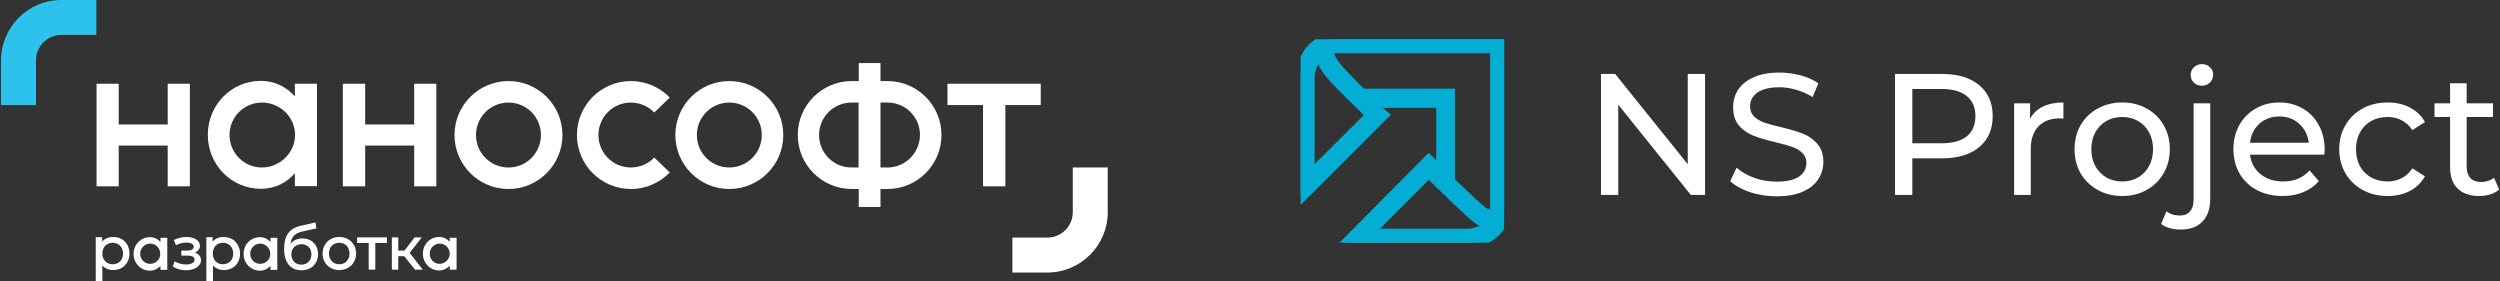 <?xml version="1.0" encoding="UTF-8"?> <svg xmlns="http://www.w3.org/2000/svg" width="1209" height="136" viewBox="0 0 1209 136" fill="none"><rect x="0" y="0" width="1209" height="136" fill="#333333" stroke="none"/> <g clip-path="url(#clip0_1959_4531)"> <path d="M245.9 39.2C231.5 39.2 219.8 50.9 219.8 65.3C219.8 79.7 231.5 91.4 245.9 91.4C260.3 91.4 272 79.7 272 65.3C272 50.9 260.3 39.2 245.9 39.2ZM245.9 81C237.2 81 230.2 74 230.2 65.3C230.2 56.6 237.2 49.6 245.9 49.6C254.6 49.6 261.6 56.6 261.6 65.3C261.6 74 254.6 81 245.9 81Z" fill="white"></path> <path d="M352.7 39.2C338.3 39.2 326.6 50.9 326.6 65.3C326.6 79.7 338.3 91.4 352.7 91.4C367.1 91.4 378.8 79.7 378.8 65.3C378.8 50.9 367.1 39.2 352.7 39.2ZM352.7 81C344 81 337 74 337 65.3C337 56.6 344 49.6 352.7 49.6C361.4 49.6 368.4 56.6 368.4 65.3C368.4 74 361.3 81 352.7 81Z" fill="white"></path> <path d="M429.2 39.2H425.8V30.5H415.3V39.2H411.9C397.5 39.2 385.8 50.9 385.8 65.3C385.8 79.7 397.5 91.4 411.9 91.4H415.3V100.1H425.8V91.4H429.2C443.6 91.4 455.3 79.7 455.3 65.3C455.3 50.9 443.6 39.2 429.2 39.2ZM411.8 81C403.1 81 396.1 74 396.1 65.3C396.1 56.6 403.1 49.6 411.8 49.6H415.2V81H411.8ZM429.2 81H425.8V49.6H429.2C437.9 49.6 444.9 56.6 444.9 65.3C444.8 74 437.8 81 429.2 81Z" fill="white"></path> <path d="M142.6 46.6C138.5 42 132.8 39.1 126.2 39.1C111.8 39.1 100.5 50.8 100.5 65.2C100.5 79.6 111.8 91.3 126.2 91.3C132.8 91.3 138.5 88.5 142.6 83.8V90H153.3V40.5H142.6V46.6ZM126.6 81C118 81 111 74 111 65.3C111 56.6 118 49.6 126.7 49.6C135.4 49.6 142.7 56.6 142.7 65.3C142.6 74 135.3 81 126.6 81Z" fill="white"></path> <path d="M458.2 40.5V50.8H475.4V90.1H486.2V50.8H503.3V40.5H458.2Z" fill="white"></path> <path d="M81.1 60.2H57.4V40.5H46.7V90.1H57.4V70.4H81.1V90.1H91.8V40.5H81.1V60.2Z" fill="white"></path> <path d="M200.3 60.2H176.6V40.5H165.8V90.1H176.6V70.4H200.3V90.1H211V40.5H200.3V60.2Z" fill="white"></path> <path d="M305.1 49.6C309.5 49.6 313.5 51.4 316.4 54.4L323.9 47.2C319.2 42.3 312.5 39.2 305.1 39.2C290.7 39.2 279 50.9 279 65.3C279 79.7 290.7 91.4 305.1 91.4C312.5 91.4 319.1 88.3 323.9 83.4L316.4 76.2C313.5 79.2 309.5 81 305.1 81C296.4 81 289.4 74 289.4 65.3C289.4 56.6 296.4 49.6 305.1 49.6Z" fill="white"></path> <path d="M29.7 0H46.6V16.9H29.7C22.9 16.9 17.4 22.4 17.4 29.2V50.8H0.5V29.2C0.5 13.1 13.6 0 29.7 0Z" fill="#2DC2EC"></path> <path d="M506.5 131.8H489.6V114.9H506.5C513.3 114.9 518.8 109.4 518.8 102.6V81H535.7V102.6C535.7 118.7 522.6 131.8 506.5 131.8Z" fill="white"></path> <path d="M77.6 116.999C76.3 115.599 74.6 114.699 72.5 114.699C68 114.699 64.6 118.299 64.6 122.799C64.6 127.299 68.1 130.899 72.5 130.899C74.5 130.899 76.3 129.999 77.6 128.599V130.499H80.9V114.999H77.6V116.999ZM72.6 127.599C69.9 127.599 67.8 125.399 67.8 122.699C67.8 119.999 70 117.799 72.6 117.799C75.3 117.799 77.5 119.999 77.5 122.699C77.6 125.399 75.3 127.599 72.6 127.599Z" fill="white"></path> <path d="M130.8 116.999C129.5 115.599 127.8 114.699 125.7 114.699C121.2 114.699 117.8 118.299 117.8 122.799C117.8 127.299 121.3 130.899 125.7 130.899C127.7 130.899 129.5 129.999 130.8 128.599V130.499H134.1V114.999H130.8V116.999ZM125.8 127.599C123.1 127.599 121 125.399 121 122.699C121 119.999 123.2 117.799 125.8 117.799C128.4 117.799 130.7 119.999 130.7 122.699C130.8 125.399 128.5 127.599 125.8 127.599Z" fill="white"></path> <path d="M217.5 115V116.9C216.2 115.5 214.5 114.6 212.4 114.6C207.9 114.6 204.5 118.2 204.5 122.7C204.5 127.2 208 130.8 212.4 130.8C214.4 130.8 216.2 129.9 217.5 128.5V130.4H220.8V115H217.5ZM212.6 127.6C209.9 127.6 207.8 125.4 207.8 122.7C207.8 120 210 117.8 212.6 117.8C215.3 117.8 217.5 120 217.5 122.7C217.5 125.4 215.2 127.6 212.6 127.6Z" fill="white"></path> <path d="M54.7 114.6C52.5 114.6 50.7 115.4 49.4 116.8V114.9V114.7H49.2H46.5H46.3V114.9V135.8V136H46.5H49.3H49.5V135.8V128.4C50.8 129.8 52.6 130.6 54.7 130.6C59.4 130.6 62.6 127.3 62.6 122.6C62.6 117.9 59.4 114.6 54.7 114.6ZM54.5 117.4C57.4 117.4 59.5 119.5 59.5 122.6C59.5 125.7 57.5 127.8 54.5 127.8C51.6 127.8 49.5 125.7 49.5 122.6C49.5 119.5 51.6 117.4 54.5 117.4ZM49.3 114.9V117.3V114.9ZM62.5 122.6C62.5 124.4 62 125.9 61.2 127.1C60.7 127.9 60 128.6 59.1 129.1C59.9 128.6 60.6 127.9 61.2 127.1C62 125.9 62.5 124.3 62.5 122.6C62.5 120.8 62 119.3 61.2 118.1C60.7 117.3 60 116.6 59.1 116.1C59.9 116.6 60.6 117.3 61.2 118.1C62 119.3 62.5 120.8 62.5 122.6Z" fill="white"></path> <path d="M94.3 122.2C95.8 121.5 96.7 120.3 96.7 118.9C96.7 116.3 94 114.6 90.1 114.6C88 114.6 86.1 115.1 84.2 116L84.1 116.1L84.2 116.3L85 118.4L85.1 118.6L85.3 118.5C87 117.7 88.5 117.3 90 117.3C92.3 117.3 93.7 118.1 93.7 119.3C93.7 120.5 92.5 121.2 90.5 121.2H87.9H87.7V121.4V123.4V123.6H87.9H90.7C92.9 123.6 94.1 124.3 94.1 125.6C94.1 127 92.5 127.9 90 127.9C88.1 127.9 86.1 127.4 84.7 126.5L84.5 126.4L84.4 126.6L83.6 128.7L83.5 128.8L83.6 128.9C85.3 130 87.6 130.7 89.9 130.7C94.1 130.7 97.2 128.7 97.2 125.9C97.2 124.1 96.2 122.8 94.3 122.2ZM94.9 121.7C94.6 121.9 94.2 122.1 93.8 122.3C94.6 122.5 95.2 122.8 95.7 123.2C95.2 122.8 94.6 122.5 93.8 122.3C94.2 122.1 94.6 121.9 94.9 121.7C95.2 121.5 95.5 121.2 95.8 120.9C95.5 121.2 95.2 121.5 94.9 121.7ZM92.7 115C93.1 115.1 93.5 115.2 93.8 115.4C93.4 115.3 93 115.1 92.7 115C91.9 114.8 91.1 114.7 90.1 114.7C91 114.7 91.9 114.8 92.7 115ZM85 118.3C85.4 118.1 85.8 117.9 86.2 117.8C85.8 117.9 85.4 118.1 85 118.3Z" fill="white"></path> <path d="M108.1 114.6C105.9 114.6 104.1 115.4 102.8 116.8V114.9V114.7H102.6H100H99.8V114.9V135.8V136H100H102.8H103V135.8V128.4C104.3 129.8 106.1 130.6 108.2 130.6C112.9 130.6 116.1 127.3 116.1 122.6C116 117.9 112.7 114.6 108.1 114.6ZM107.8 117.4C110.7 117.4 112.8 119.5 112.8 122.6C112.8 125.7 110.8 127.8 107.8 127.8C104.9 127.8 102.9 125.7 102.9 122.6C102.9 119.5 104.9 117.4 107.8 117.4Z" fill="white"></path> <path d="M146.299 115.3C143.899 115.3 141.899 116.2 140.499 117.9C140.899 114.5 142.699 112.7 146.399 111.9L152.799 110.5H152.999V110.3L152.599 107.8V107.6H152.399L145.399 109.2C139.999 110.4 137.399 113.9 137.399 120.3C137.399 126.9 140.399 130.7 145.699 130.7C150.499 130.7 153.799 127.5 153.799 123C153.799 118.4 150.699 115.3 146.299 115.3ZM145.799 128C142.899 128 140.899 126 140.899 123C140.899 120.1 142.899 118.1 145.799 118.1C148.699 118.1 150.599 120.1 150.599 123C150.599 125.9 148.599 128 145.799 128Z" fill="white"></path> <path d="M164.1 114.6C159.4 114.6 156 118 156 122.6C156 127.2 159.4 130.6 164.1 130.6C168.8 130.6 172.2 127.2 172.2 122.6C172.2 118 168.8 114.6 164.1 114.6ZM164.1 127.8C161.2 127.8 159.1 125.7 159.1 122.6C159.1 119.5 161.1 117.4 164.1 117.4C167 117.4 169 119.5 169 122.6C169.1 125.6 167 127.8 164.1 127.8Z" fill="white"></path> <path d="M172.9 114.8H172.7V114.9V117.4V117.5H172.9H178.3V130.2V130.4H178.5H181.3H181.5V130.2V117.5H186.9H187.1V117.4V114.9V114.8H186.9H172.9Z" fill="white"></path> <path d="M198.1 122.3L203.8 115L204 114.8H203.6H200.7H200.6H200.5L195.6 121.2H192.6V114.9V114.8H192.5H189.7H189.5V114.9V130.2V130.4H189.7H192.5H192.6V130.2V123.9H195.5L200.6 130.3L200.7 130.4H200.8H204H204.4L204.2 130.1L198.1 122.3Z" fill="white"></path> <g clip-path="url(#clip1_1959_4531)"> <path d="M722.97 103.178V103.336C722.812 103.494 722.496 103.652 722.022 103.81C720.917 104.125 719.021 103.81 716.968 102.388C715.073 101.125 707.808 94.175 701.175 87.859V45.375H658.849V45.691C654.427 41.268 649.531 36.373 647.004 33.372C642.898 28.634 642.266 25.317 642.266 23.738C643.372 23.422 644.635 23.264 646.057 23.264H723.128V103.178H722.97ZM709.229 113.128H661.376L690.909 83.436C696.121 88.49 711.282 103.494 714.757 105.863C716.81 107.284 718.863 108.074 720.917 108.074C718.547 110.759 714.599 113.128 709.229 113.128ZM633.264 85.331V36.531C633.264 36.057 633.738 32.898 635.317 29.739C636.107 28.16 637.055 26.897 638.318 25.949C638.792 28.476 640.213 31.95 643.846 36.215C648.11 41.111 659.007 51.692 663.113 55.64L633.264 85.331ZM645.899 19C639.424 19 634.528 22.001 631.527 27.844C629.316 31.95 629 36.057 629 36.373V95.597L668.957 55.64L667.377 54.219C667.377 54.219 665.482 52.324 662.798 49.639H697.069V83.594C695.174 81.699 693.594 80.12 692.331 78.856L690.909 77.435L651.268 117.392H709.388C720.6 117.392 727.392 109.179 727.392 103.178V19H645.899Z" fill="#03ADD4" stroke="#03ADD4" stroke-width="5"></path> </g> <path d="M824.555 35.765V94.281H817.7L782.59 50.645V94.281H774.231V35.765H781.086L816.195 79.401V35.765H824.555Z" fill="white"></path> <path d="M859.123 94.95C854.721 94.95 850.457 94.281 846.333 92.944C842.265 91.55 839.061 89.767 836.72 87.594L839.813 81.073C842.042 83.079 844.884 84.723 848.339 86.005C851.85 87.231 855.445 87.844 859.123 87.844C863.972 87.844 867.594 87.036 869.99 85.42C872.387 83.748 873.585 81.547 873.585 78.816C873.585 76.81 872.916 75.194 871.579 73.968C870.297 72.686 868.681 71.711 866.73 71.042C864.835 70.373 862.133 69.621 858.622 68.785C854.219 67.726 850.652 66.667 847.922 65.608C845.246 64.549 842.934 62.933 840.983 60.76C839.088 58.531 838.141 55.549 838.141 51.815C838.141 48.694 838.949 45.88 840.565 43.372C842.237 40.864 844.745 38.858 848.089 37.353C851.433 35.849 855.584 35.096 860.544 35.096C864 35.096 867.399 35.542 870.743 36.434C874.087 37.325 876.957 38.607 879.353 40.279L876.594 46.967C874.142 45.406 871.523 44.236 868.737 43.456C865.95 42.62 863.219 42.202 860.544 42.202C855.807 42.202 852.241 43.066 849.844 44.793C847.504 46.521 846.333 48.75 846.333 51.481C846.333 53.487 847.002 55.131 848.339 56.413C849.677 57.639 851.321 58.614 853.272 59.339C855.278 60.007 857.981 60.732 861.38 61.512C865.783 62.571 869.322 63.63 871.997 64.689C874.672 65.748 876.957 67.364 878.852 69.537C880.802 71.711 881.777 74.636 881.777 78.314C881.777 81.38 880.941 84.194 879.269 86.758C877.598 89.265 875.062 91.272 871.662 92.776C868.263 94.225 864.083 94.95 859.123 94.95Z" fill="white"></path> <path d="M939.261 35.765C946.84 35.765 952.803 37.576 957.15 41.199C961.497 44.821 963.671 49.809 963.671 56.162C963.671 62.515 961.497 67.503 957.15 71.125C952.803 74.748 946.84 76.559 939.261 76.559H924.799V94.281H916.44V35.765H939.261ZM939.01 69.286C944.305 69.286 948.345 68.172 951.131 65.942C953.918 63.658 955.311 60.397 955.311 56.162C955.311 51.926 953.918 48.694 951.131 46.465C948.345 44.18 944.305 43.038 939.01 43.038H924.799V69.286H939.01Z" fill="white"></path> <path d="M981.737 57.416C983.131 54.852 985.193 52.902 987.923 51.564C990.654 50.227 993.97 49.558 997.871 49.558V57.332C997.425 57.277 996.812 57.249 996.032 57.249C991.685 57.249 988.258 58.558 985.75 61.178C983.298 63.741 982.072 67.419 982.072 72.212V94.281H974.047V49.976H981.737V57.416Z" fill="white"></path> <path d="M1026.33 94.783C1021.93 94.783 1017.97 93.807 1014.46 91.857C1010.95 89.906 1008.19 87.231 1006.18 83.832C1004.23 80.376 1003.26 76.475 1003.26 72.129C1003.26 67.782 1004.23 63.908 1006.18 60.509C1008.19 57.054 1010.95 54.379 1014.46 52.484C1017.97 50.533 1021.93 49.558 1026.33 49.558C1030.73 49.558 1034.66 50.533 1038.12 52.484C1041.63 54.379 1044.36 57.054 1046.31 60.509C1048.32 63.908 1049.32 67.782 1049.32 72.129C1049.32 76.475 1048.32 80.376 1046.31 83.832C1044.36 87.231 1041.63 89.906 1038.12 91.857C1034.66 93.807 1030.73 94.783 1026.33 94.783ZM1026.33 87.761C1029.17 87.761 1031.71 87.12 1033.94 85.838C1036.22 84.501 1038.01 82.661 1039.29 80.321C1040.57 77.924 1041.21 75.194 1041.21 72.129C1041.21 69.063 1040.57 66.361 1039.29 64.02C1038.01 61.623 1036.22 59.784 1033.94 58.503C1031.71 57.221 1029.17 56.58 1026.33 56.58C1023.49 56.58 1020.92 57.221 1018.64 58.503C1016.41 59.784 1014.63 61.623 1013.29 64.02C1012.01 66.361 1011.37 69.063 1011.37 72.129C1011.37 75.194 1012.01 77.924 1013.29 80.321C1014.63 82.661 1016.41 84.501 1018.64 85.838C1020.92 87.12 1023.49 87.761 1026.33 87.761Z" fill="white"></path> <path d="M1054.73 111C1052.78 111 1050.97 110.777 1049.3 110.331C1047.63 109.885 1046.23 109.217 1045.12 108.325L1047.71 102.139C1049.38 103.532 1051.56 104.229 1054.23 104.229C1056.35 104.229 1057.96 103.56 1059.08 102.223C1060.25 100.941 1060.83 99.018 1060.83 96.454V49.976H1068.86V96.287C1068.86 100.857 1067.63 104.452 1065.18 107.071C1062.73 109.69 1059.25 111 1054.73 111ZM1064.85 41.449C1063.29 41.449 1061.98 40.948 1060.92 39.945C1059.92 38.941 1059.41 37.715 1059.41 36.267C1059.41 34.818 1059.92 33.591 1060.92 32.588C1061.98 31.529 1063.29 31 1064.85 31C1066.41 31 1067.69 31.502 1068.69 32.505C1069.75 33.452 1070.28 34.65 1070.28 36.099C1070.28 37.604 1069.75 38.886 1068.69 39.945C1067.69 40.948 1066.41 41.449 1064.85 41.449Z" fill="white"></path> <path d="M1124.21 72.379C1124.21 72.992 1124.16 73.8 1124.05 74.804H1088.1C1088.6 78.705 1090.3 81.853 1093.2 84.25C1096.15 86.59 1099.81 87.761 1104.15 87.761C1109.45 87.761 1113.71 85.977 1116.94 82.411L1121.37 87.594C1119.37 89.934 1116.86 91.718 1113.85 92.944C1110.9 94.17 1107.58 94.783 1103.9 94.783C1099.22 94.783 1095.07 93.835 1091.45 91.94C1087.82 89.99 1085.01 87.287 1083 83.832C1081.05 80.376 1080.08 76.475 1080.08 72.129C1080.08 67.837 1081.02 63.964 1082.92 60.509C1084.87 57.054 1087.52 54.379 1090.86 52.484C1094.26 50.533 1098.08 49.558 1102.31 49.558C1106.55 49.558 1110.31 50.533 1113.6 52.484C1116.94 54.379 1119.53 57.054 1121.37 60.509C1123.27 63.964 1124.21 67.921 1124.21 72.379ZM1102.31 56.329C1098.47 56.329 1095.24 57.499 1092.62 59.84C1090.05 62.181 1088.55 65.246 1088.1 69.035H1116.52C1116.08 65.302 1114.55 62.264 1111.93 59.924C1109.36 57.527 1106.16 56.329 1102.31 56.329Z" fill="white"></path> <path d="M1154.67 94.783C1150.15 94.783 1146.11 93.807 1142.55 91.857C1139.04 89.906 1136.28 87.231 1134.27 83.832C1132.27 80.376 1131.26 76.475 1131.26 72.129C1131.26 67.782 1132.27 63.908 1134.27 60.509C1136.28 57.054 1139.04 54.379 1142.55 52.484C1146.11 50.533 1150.15 49.558 1154.67 49.558C1158.68 49.558 1162.25 50.366 1165.37 51.982C1168.55 53.598 1171 55.939 1172.72 59.004L1166.62 62.933C1165.23 60.815 1163.5 59.227 1161.44 58.168C1159.38 57.109 1157.09 56.58 1154.58 56.58C1151.69 56.58 1149.07 57.221 1146.73 58.503C1144.44 59.784 1142.63 61.623 1141.29 64.02C1140.01 66.361 1139.37 69.063 1139.37 72.129C1139.37 75.249 1140.01 78.008 1141.29 80.404C1142.63 82.745 1144.44 84.556 1146.73 85.838C1149.07 87.12 1151.69 87.761 1154.58 87.761C1157.09 87.761 1159.38 87.231 1161.44 86.172C1163.5 85.114 1165.23 83.525 1166.62 81.407L1172.72 85.253C1171 88.318 1168.55 90.686 1165.37 92.358C1162.25 93.975 1158.68 94.783 1154.67 94.783Z" fill="white"></path> <path d="M1208.6 91.69C1207.43 92.693 1205.98 93.473 1204.25 94.03C1202.52 94.532 1200.74 94.783 1198.9 94.783C1194.44 94.783 1190.99 93.585 1188.53 91.188C1186.08 88.792 1184.86 85.364 1184.86 80.906V56.58H1177.33V49.976H1184.86V40.279H1192.88V49.976H1205.59V56.58H1192.88V80.572C1192.88 82.968 1193.47 84.807 1194.64 86.089C1195.86 87.371 1197.59 88.011 1199.82 88.011C1202.27 88.011 1204.36 87.315 1206.09 85.922L1208.6 91.69Z" fill="white"></path> </g> <defs> <clipPath id="clip0_1959_4531"> <rect width="1209" height="136" fill="white"></rect> </clipPath> <clipPath id="clip1_1959_4531"> <rect width="98.392" height="98.392" fill="white" transform="translate(629 19)"></rect> </clipPath> </defs> </svg> 